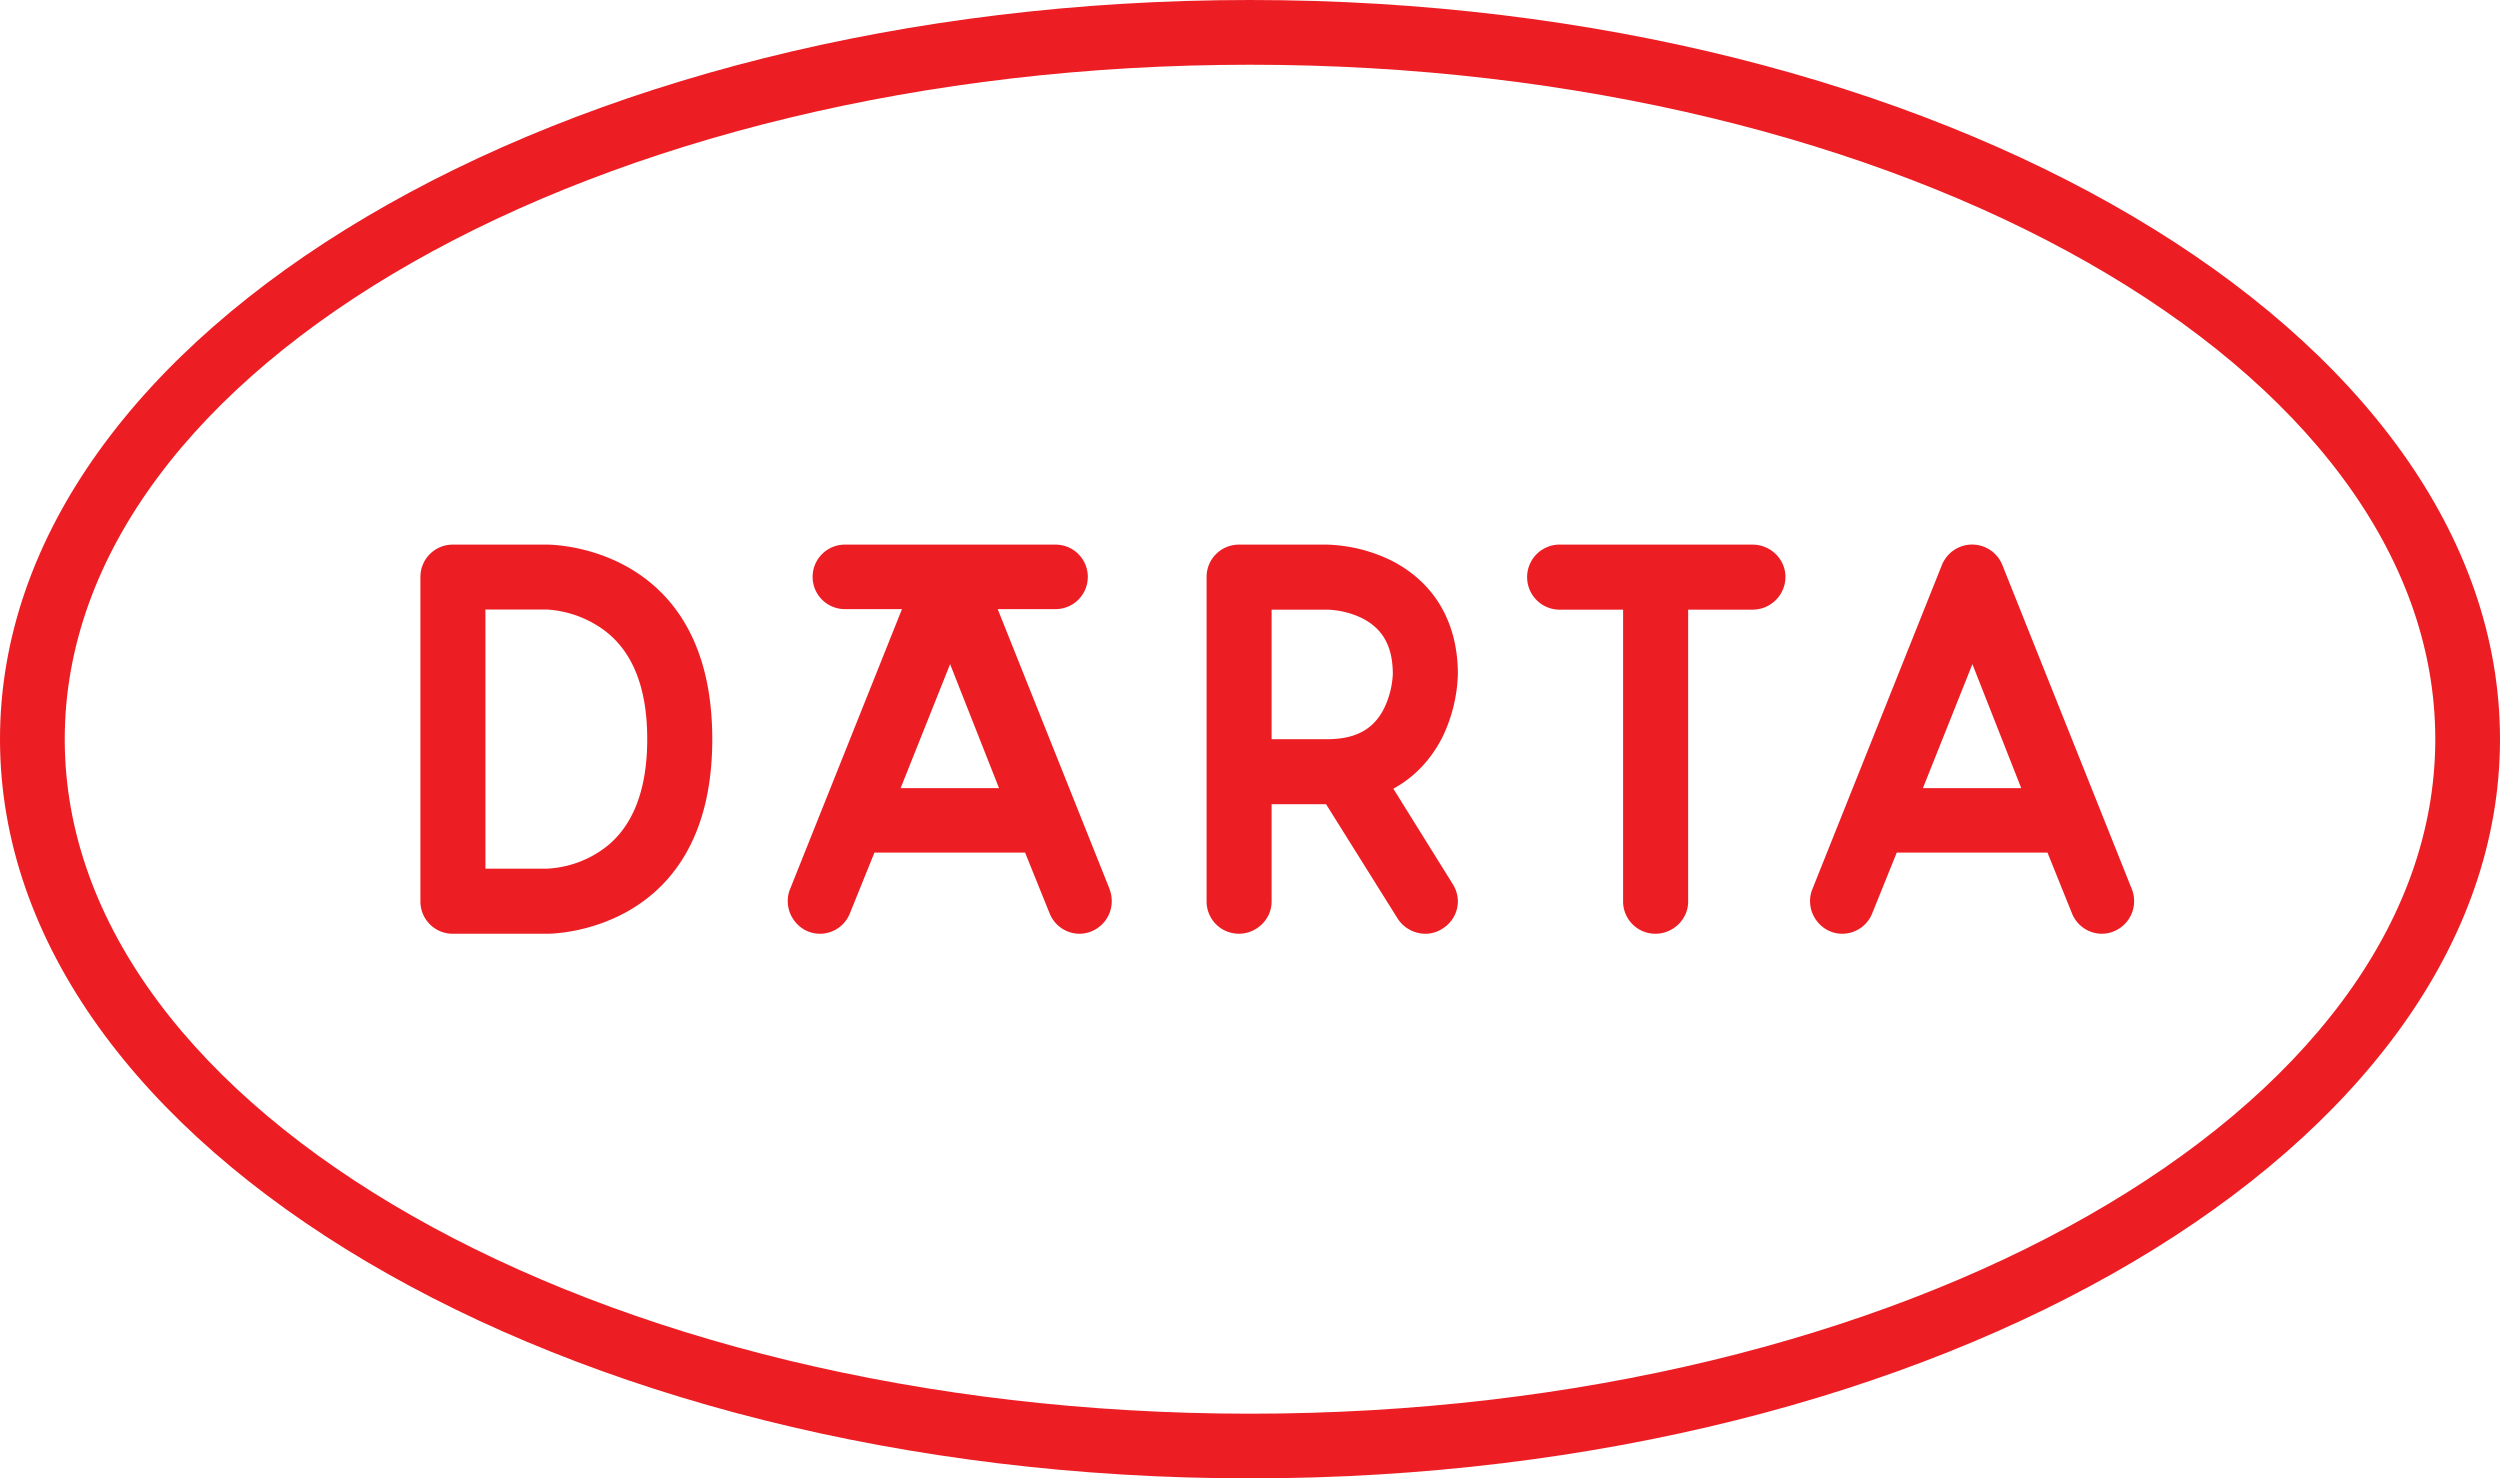 <svg id="Layer_1" data-name="Layer 1" xmlns="http://www.w3.org/2000/svg" viewBox="0 0 1920 1135.38"><defs><style>.cls-1{fill:#ec1e24;}</style></defs><path class="cls-1" d="M1127.2,1252.48c-529.34,0-960-254.66-960-567.69s430.66-567.7,960-567.7,960,254.68,960,567.7S1656.55,1252.48,1127.2,1252.48Zm0-1085.67c-501.93,0-910.28,232.37-910.28,518s408.35,518,910.28,518,910.3-232.38,910.3-518S1629.13,166.81,1127.2,166.81Z" transform="translate(-167.2 -117.09)"/><path class="cls-1" d="M514.84,834.22a24.77,24.77,0,0,1-24.76-24.76V560.13a24.77,24.77,0,0,1,24.76-24.77h72.58c1.71,0,126.81-.43,126.81,149.43S589.13,834.22,587.42,834.22Zm25.18-50h47.4a80.88,80.88,0,0,0,39.72-12.8c24.76-15.8,37.13-45.26,37.13-86.67,0-42.28-12.8-71.73-38.85-87.53a82.94,82.94,0,0,0-38-12H540Z" transform="translate(-167.2 -117.09)"/><path class="cls-1" d="M1283,796.22a25,25,0,0,1,3.85,13.24,24.68,24.68,0,0,1-12,20.92,23.65,23.65,0,0,1-12.81,3.84,25.43,25.43,0,0,1-21.35-11.52l-55.09-88H1143.8v74.73c0,13.67-11.53,24.76-25.18,24.76a24.77,24.77,0,0,1-24.76-24.76V560.13a24.77,24.77,0,0,1,24.76-24.77h67.89a120.3,120.3,0,0,1,48.66,11.94c33.32,16.67,51.68,47.4,51.68,87.53a119.2,119.2,0,0,1-12,48.68c-9,17.5-21.79,30.73-37.57,39.29ZM1143.8,684.79h42.71c21.34,0,35-7.27,43.13-22.63a67,67,0,0,0,7.24-27.33c0-21.34-7.68-35-23.91-43.12a66.32,66.32,0,0,0-26.46-6.41H1143.8Z" transform="translate(-167.2 -117.09)"/><path class="cls-1" d="M1513.23,535.36c13.67,0,25.2,11.09,25.2,24.77a25.23,25.23,0,0,1-25.2,25.17H1463.7V809.46c0,13.67-11.52,24.76-25.2,24.76a24.78,24.78,0,0,1-24.76-24.76V585.3H1363.8a25,25,0,0,1,0-49.94Z" transform="translate(-167.2 -117.09)"/><path class="cls-1" d="M1804.5,800.06a25.06,25.06,0,0,1-23,34.16,24.82,24.82,0,0,1-23.07-15.8l-18.77-46.53H1623.9l-18.79,46.53a24.82,24.82,0,0,1-23,15.8c-14.52,0-24.77-12.37-24.77-24.76a23.08,23.08,0,0,1,1.72-9.4l99.47-248.9a25,25,0,0,1,46.53,0Zm-85-77.7L1682,627.15l-38,95.21Z" transform="translate(-167.2 -117.09)"/><path class="cls-1" d="M1019.43,800.06l-86-215.17h43.94a24.77,24.77,0,1,0,0-49.53H815.56a24.77,24.77,0,0,0,0,49.53h44.36l-86,215.17a23.08,23.08,0,0,0-1.71,9.4c0,12.39,10.24,24.76,24.76,24.76a24.81,24.81,0,0,0,23-15.8l18.8-46.53h115.7l18.78,46.53a24.82,24.82,0,0,0,23.07,15.8,25.06,25.06,0,0,0,23-34.16Zm-160.55-77.7,38-95.21,37.57,95.21Z" transform="translate(-167.2 -117.09)"/></svg>
